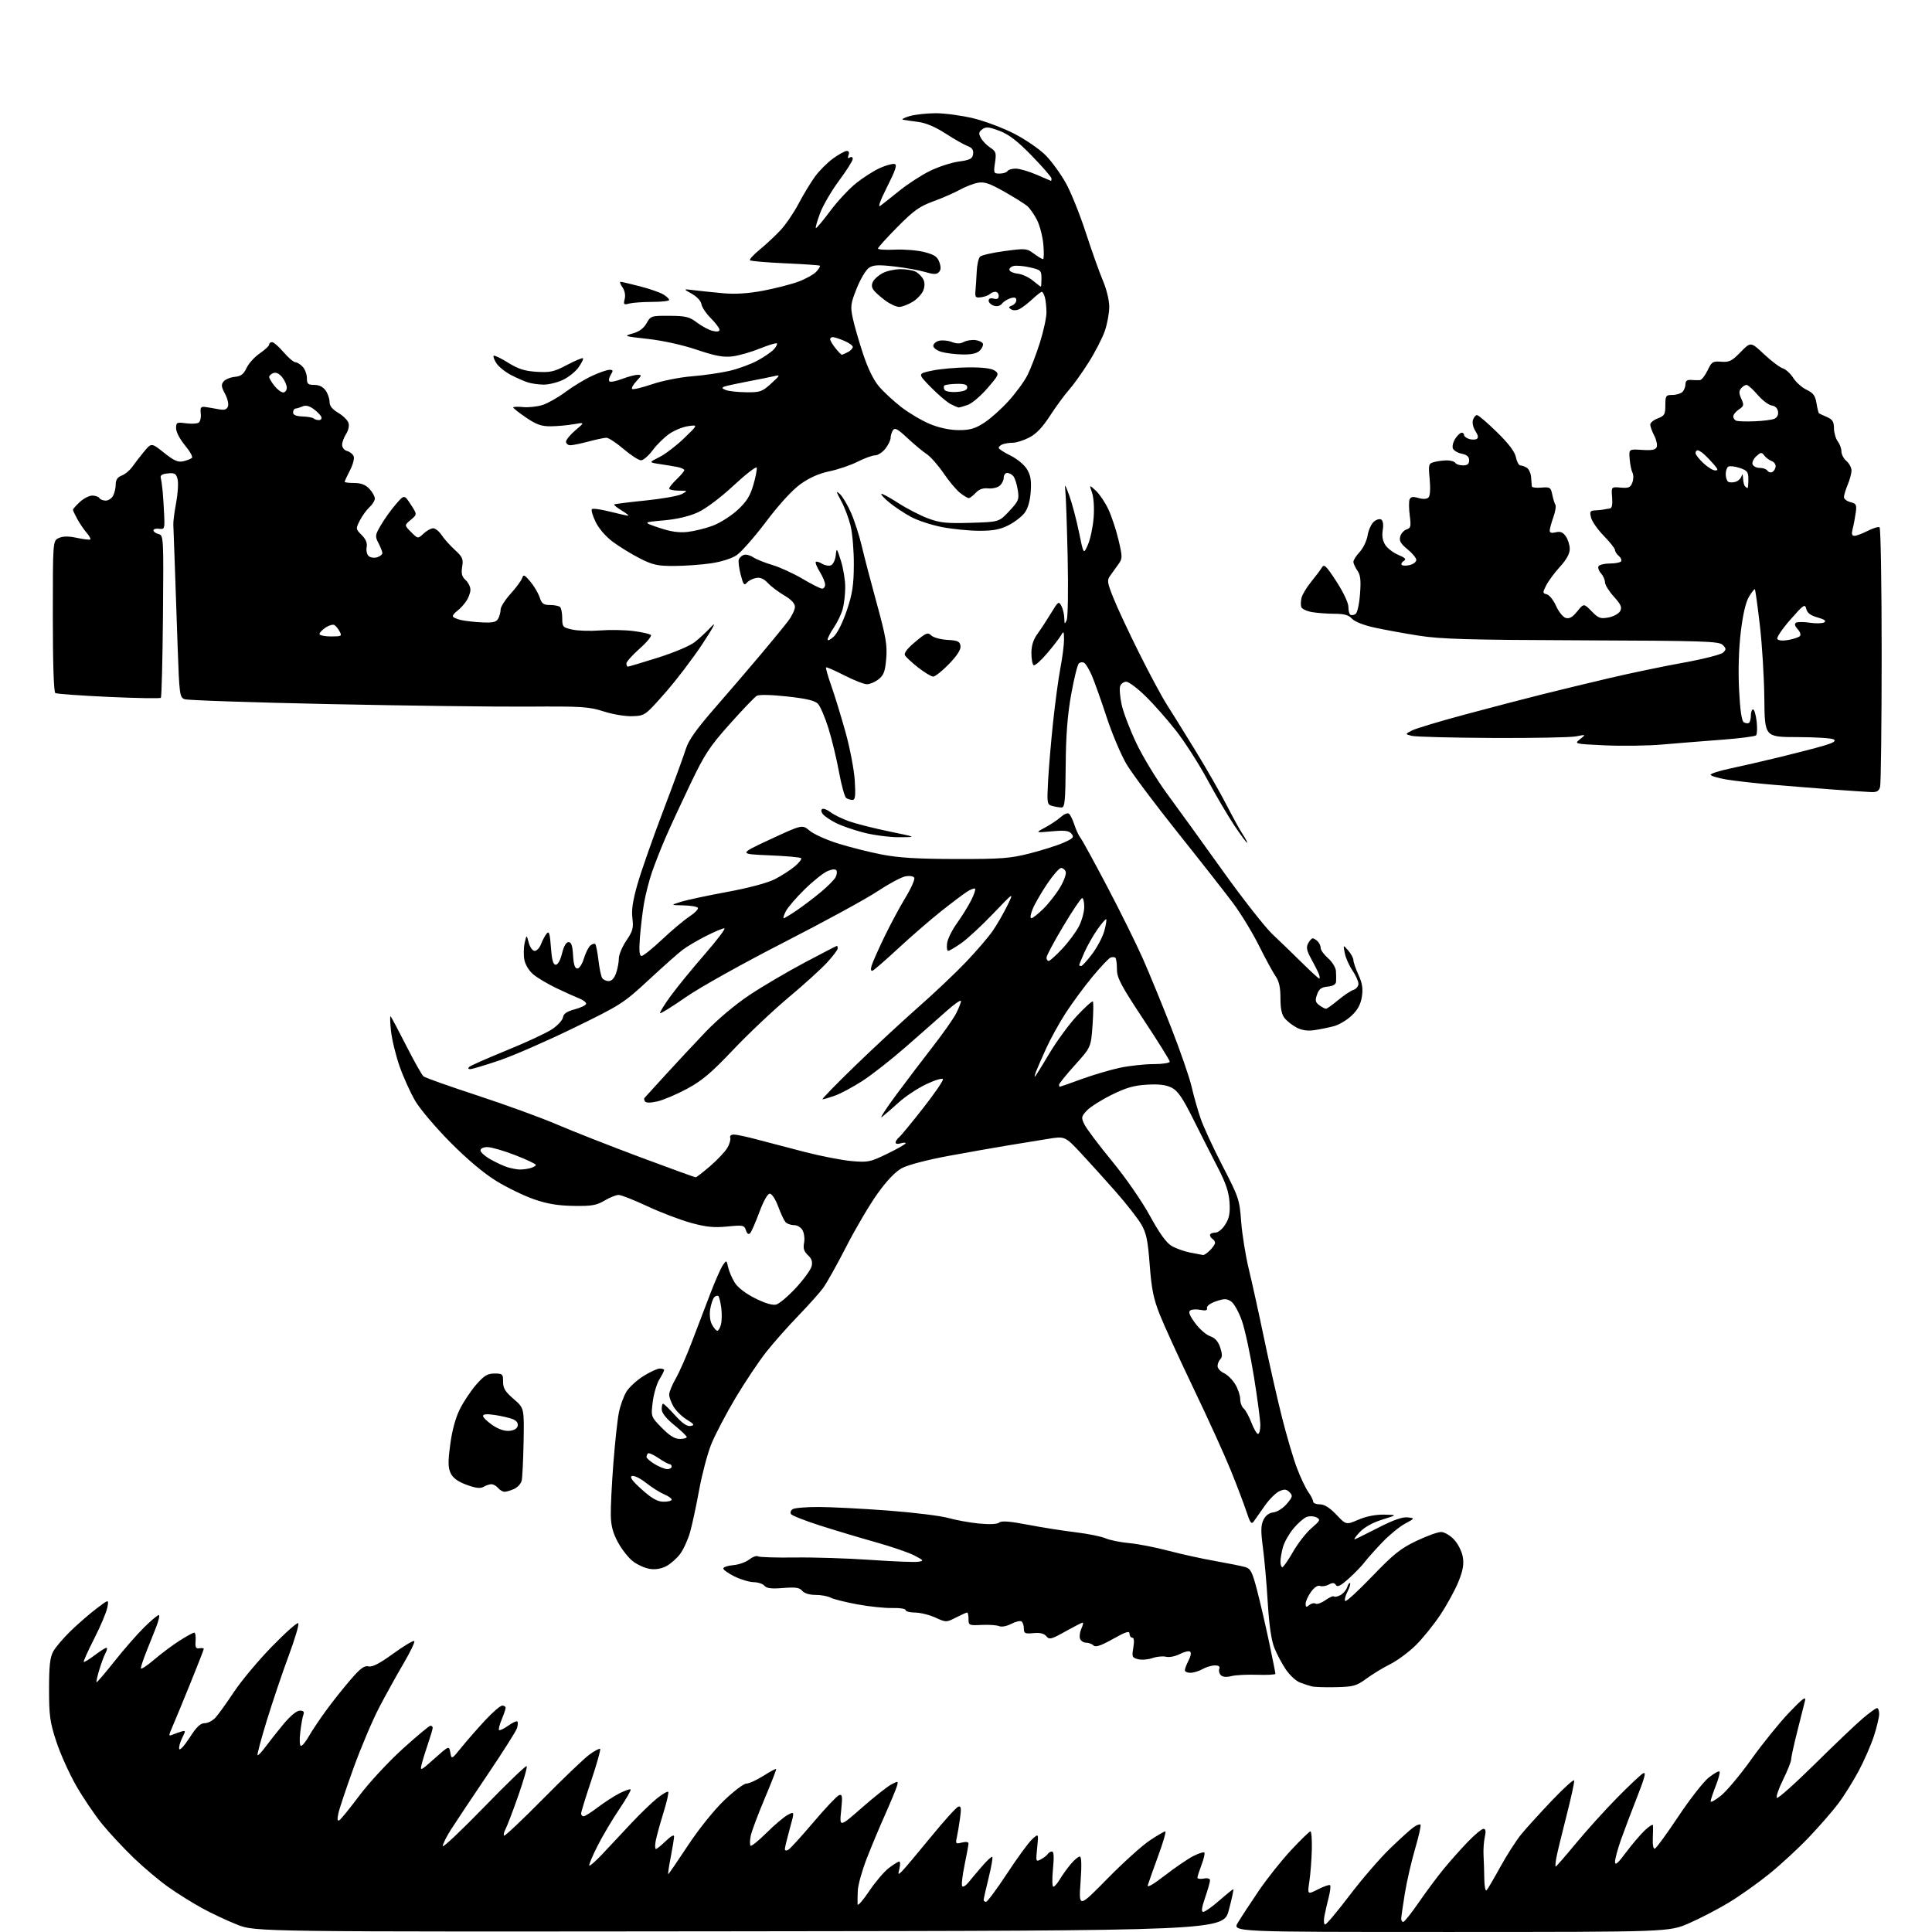 <?xml version="1.0" encoding="UTF-8" standalone="no"?>
<svg 
  version="1.1" 
  xmlns="http://www.w3.org/2000/svg" 
  xmlns:xlink="http://www.w3.org/1999/xlink" 
  xmlns:svg="http://www.w3.org/2000/svg"
  xmlns:rdf="http://www.w3.org/1999/02/22-rdf-syntax-ns#"
  xmlns:cc="http://creativecommons.org/ns#"
  xmlns:dc="http://purl.org/dc/elements/1.1/"
  viewBox="0 0 768 768"
  width="768"
  height="768"
>
<style>svg {background-color: white; }</style>"
<path stroke="none" fill="black" fill-rule="evenodd" d="M293.90,767.72C101.50,767.93 101.50,767.93 94.33,765.10C90.39,763.55 84.09,760.59 80.33,758.53C76.58,756.47 70.58,752.73 67.00,750.20C63.42,747.68 57.20,742.44 53.16,738.56C49.13,734.68 43.44,728.58 40.53,725.00C37.62,721.42 32.98,714.56 30.23,709.75C27.48,704.93 23.94,697.06 22.37,692.25C19.86,684.59 19.50,682.01 19.50,671.50C19.50,662.18 19.87,658.82 21.17,656.46C22.09,654.78 25.24,651.10 28.17,648.26C31.10,645.43 35.71,641.44 38.41,639.39C43.32,635.67 43.32,635.67 42.65,639.08C42.28,640.96 39.94,646.50 37.45,651.38C34.96,656.27 33.09,660.43 33.29,660.63C33.49,660.83 35.42,659.65 37.58,658.02C39.74,656.39 41.85,655.04 42.29,655.03C42.72,655.01 42.58,655.92 41.97,657.05C41.37,658.18 40.24,661.20 39.47,663.76C38.70,666.31 38.21,668.54 38.37,668.71C38.54,668.87 41.73,665.14 45.48,660.42C49.22,655.70 54.53,649.62 57.28,646.92C60.02,644.21 62.65,642.00 63.12,642.00C63.59,642.00 63.08,644.25 61.99,647.00C60.89,649.75 59.10,654.27 58.00,657.04C56.90,659.81 56.00,662.56 56.00,663.16C56.00,663.75 58.36,662.22 61.25,659.76C64.14,657.29 68.73,653.86 71.45,652.14C74.17,650.41 76.75,649.00 77.20,649.00C77.64,649.00 77.89,650.46 77.75,652.25C77.55,654.86 77.84,655.44 79.25,655.21C80.21,655.04 81.00,655.16 81.00,655.47C81.00,655.77 78.58,661.98 75.62,669.26C72.66,676.54 69.48,684.25 68.55,686.38C66.93,690.10 66.94,690.24 68.68,689.52C69.68,689.11 71.28,688.55 72.23,688.28C73.84,687.81 73.85,688.00 72.40,690.90C71.54,692.62 71.03,694.58 71.26,695.26C71.49,695.94 73.34,693.91 75.37,690.75C78.10,686.49 79.66,685.00 81.36,685.00C82.62,685.00 84.57,683.99 85.69,682.75C86.81,681.51 90.12,676.90 93.05,672.50C95.98,668.10 102.76,660.00 108.11,654.51C113.46,649.01 118.17,644.84 118.57,645.24C118.97,645.64 117.25,651.49 114.74,658.23C112.23,664.98 108.33,676.53 106.07,683.90C103.81,691.26 102.15,697.48 102.38,697.71C102.61,697.94 104.06,696.41 105.60,694.32C107.15,692.22 110.38,688.14 112.78,685.25C115.43,682.08 117.96,680.00 119.18,680.00C120.63,680.00 121.04,680.46 120.61,681.59C120.27,682.46 119.71,685.61 119.36,688.59C118.98,691.80 119.11,694.00 119.68,694.00C120.20,694.00 121.60,692.28 122.78,690.18C123.96,688.08 127.08,683.42 129.71,679.83C132.34,676.23 136.73,670.72 139.45,667.59C143.28,663.16 144.87,662.00 146.50,662.41C147.98,662.78 150.87,661.30 156.33,657.33C160.58,654.25 164.34,652.01 164.68,652.35C165.02,652.68 163.10,656.68 160.43,661.23C157.75,665.78 153.38,673.67 150.72,678.76C148.06,683.86 143.49,694.66 140.55,702.76C137.62,710.87 134.89,719.02 134.50,720.88C133.99,723.28 134.11,724.05 134.92,723.55C135.55,723.16 139.15,718.72 142.94,713.67C146.72,708.63 154.41,700.34 160.02,695.25C165.64,690.16 170.63,686.00 171.11,686.00C171.60,686.00 172.00,686.38 172.00,686.84C172.00,687.31 171.17,690.12 170.16,693.09C169.14,696.07 167.99,699.79 167.61,701.37C166.93,704.12 167.16,704.01 172.70,699.07C178.50,693.90 178.50,693.90 179.01,696.68C179.51,699.46 179.51,699.46 183.51,694.53C185.70,691.82 189.93,686.99 192.90,683.80C195.87,680.61 198.91,678.00 199.65,678.00C200.39,678.00 201.00,678.40 201.00,678.88C201.00,679.36 200.30,681.43 199.44,683.49C198.58,685.54 198.11,687.44 198.38,687.72C198.66,687.99 200.29,687.22 202.00,686.00C203.71,684.78 205.36,684.02 205.65,684.32C205.94,684.61 205.88,685.82 205.50,687.00C205.13,688.18 199.80,696.59 193.66,705.68C187.52,714.77 181.04,724.50 179.25,727.31C177.46,730.12 176.00,733.06 176.00,733.84C176.00,734.63 183.37,727.68 192.39,718.39C201.40,709.10 209.04,701.75 209.36,702.06C209.68,702.36 208.19,707.62 206.05,713.73C203.91,719.84 201.63,725.82 201.00,727.01C200.36,728.20 200.08,729.41 200.37,729.70C200.66,730.00 207.56,723.49 215.70,715.25C223.84,707.01 232.20,699.01 234.28,697.49C236.35,695.97 238.28,694.95 238.56,695.23C238.84,695.51 237.26,701.15 235.04,707.77C232.82,714.39 231.00,720.30 231.00,720.90C231.00,721.51 231.45,722.00 231.99,722.00C232.54,722.00 235.08,720.40 237.64,718.44C240.20,716.49 244.08,713.98 246.25,712.87C248.42,711.77 250.41,711.08 250.68,711.34C250.94,711.61 248.92,715.13 246.19,719.16C243.45,723.20 239.54,729.79 237.51,733.82C235.47,737.84 234.01,741.34 234.26,741.60C234.52,741.85 236.96,739.69 239.68,736.78C242.40,733.88 247.52,728.41 251.06,724.64C254.60,720.87 259.21,716.43 261.30,714.77C263.38,713.12 265.33,712.00 265.62,712.29C265.91,712.58 265.05,716.34 263.71,720.66C262.37,724.97 261.00,729.96 260.66,731.75C260.33,733.54 260.35,735.00 260.73,735.00C261.10,735.00 262.89,733.56 264.70,731.80C266.73,729.84 267.99,729.16 267.96,730.05C267.94,730.85 267.34,734.54 266.62,738.25C265.90,741.96 265.46,745.00 265.64,745.00C265.81,745.00 269.29,739.94 273.37,733.75C277.70,727.18 283.70,719.69 287.79,715.75C291.65,712.04 295.66,709.00 296.71,709.00C297.75,709.00 300.77,707.63 303.42,705.95C306.07,704.27 308.36,703.03 308.52,703.20C308.69,703.36 306.63,708.67 303.95,715.00C301.28,721.33 298.79,727.98 298.42,729.80C298.06,731.61 298.03,733.36 298.36,733.69C298.69,734.03 301.56,731.71 304.73,728.56C307.90,725.40 311.71,722.19 313.18,721.42C315.87,720.02 315.87,720.02 313.93,727.00C312.87,730.83 312.00,734.45 312.00,735.04C312.00,735.66 312.57,735.77 313.38,735.30C314.14,734.86 318.63,729.94 323.35,724.37C328.07,718.80 332.64,713.97 333.49,713.64C334.85,713.12 334.96,713.92 334.37,719.74C333.68,726.43 333.68,726.43 342.59,718.62C347.49,714.32 352.78,710.14 354.34,709.33C357.11,707.89 357.16,707.91 356.49,710.18C356.10,711.45 353.98,716.55 351.77,721.50C349.56,726.45 346.27,734.33 344.46,739.00C342.66,743.67 341.09,749.30 340.99,751.50C340.89,753.70 340.85,756.17 340.90,756.99C340.96,757.81 343.01,755.48 345.47,751.81C347.93,748.14 351.46,743.99 353.32,742.57C355.17,741.16 357.03,740.00 357.45,740.00C357.87,740.00 357.91,741.24 357.54,742.75C356.91,745.33 356.97,745.40 358.57,743.83C359.51,742.91 364.60,736.87 369.89,730.40C375.17,723.94 380.13,718.44 380.91,718.19C382.04,717.82 382.18,718.67 381.65,722.61C381.29,725.30 380.71,728.76 380.37,730.30C379.79,732.92 379.92,733.06 382.37,732.44C383.90,732.06 385.00,732.20 385.00,732.78C385.00,733.34 384.28,737.24 383.41,741.47C382.54,745.70 382.13,749.46 382.50,749.83C382.87,750.20 383.92,749.58 384.84,748.45C385.75,747.32 388.18,744.43 390.24,742.03C392.30,739.62 394.20,737.87 394.46,738.12C394.72,738.38 394.05,742.17 392.98,746.55C391.90,750.92 391.02,754.84 391.01,755.25C391.01,755.66 391.44,756.00 391.97,756.00C392.50,756.00 396.26,750.94 400.32,744.75C404.38,738.56 408.87,732.43 410.29,731.13C412.88,728.76 412.88,728.76 412.29,734.50C411.71,740.09 411.75,740.20 413.79,739.11C414.95,738.49 416.17,737.54 416.50,736.99C416.84,736.45 417.60,736.00 418.19,736.00C418.91,736.00 419.04,738.26 418.57,743.00C418.19,746.85 418.26,750.00 418.72,750.00C419.19,750.00 420.36,748.66 421.32,747.03C422.29,745.40 424.22,742.70 425.63,741.03C427.03,739.36 428.65,738.00 429.22,738.00C429.92,738.00 430.02,741.34 429.53,748.21C428.81,758.41 428.81,758.41 440.16,746.85C446.39,740.50 453.97,733.66 456.99,731.65C460.00,729.64 462.81,728.00 463.22,728.00C463.63,728.00 462.37,732.39 460.40,737.75C458.44,743.11 456.58,748.33 456.28,749.35C455.91,750.55 458.28,749.22 463.08,745.50C467.14,742.37 472.20,738.92 474.32,737.83C476.45,736.75 478.44,736.11 478.74,736.41C479.04,736.71 478.55,738.89 477.64,741.26C476.74,743.63 476.00,745.94 476.00,746.40C476.00,746.86 477.12,747.02 478.50,746.76C480.05,746.46 481.00,746.74 481.00,747.48C481.00,748.14 480.12,751.23 479.05,754.34C477.67,758.37 477.46,760.00 478.32,760.00C478.99,760.00 481.85,757.98 484.68,755.50C487.51,753.02 490.01,751.00 490.25,751.00C490.48,751.00 489.69,754.71 488.49,759.25C486.31,767.50 486.31,767.50 293.90,767.72zM576.67,767.99C489.84,768.00 489.84,768.00 492.10,764.25C493.34,762.19 497.04,756.54 500.33,751.69C503.61,746.85 509.43,739.53 513.25,735.44C517.07,731.35 520.52,728.00 520.92,728.00C521.32,728.00 521.57,731.26 521.47,735.25C521.37,739.24 520.93,744.91 520.50,747.85C519.70,753.19 519.70,753.19 523.95,751.03C526.28,749.84 528.44,749.10 528.73,749.40C529.03,749.70 528.78,751.87 528.18,754.22C527.57,756.57 526.80,759.96 526.46,761.75C526.12,763.54 526.26,765.00 526.78,765.00C527.29,765.00 531.66,759.80 536.48,753.44C541.31,747.08 548.51,738.73 552.49,734.88C556.47,731.03 560.72,727.18 561.93,726.34C563.14,725.49 564.37,725.03 564.66,725.33C564.95,725.62 563.99,729.95 562.52,734.94C561.05,739.94 559.21,747.96 558.43,752.76C557.65,757.57 557.01,762.06 557.00,762.75C557.00,763.44 557.37,764.00 557.82,764.00C558.27,764.00 561.04,760.51 563.98,756.25C566.92,751.99 571.36,746.02 573.83,743.00C576.31,739.98 580.61,735.14 583.39,732.25C586.16,729.36 589.00,727.00 589.69,727.00C590.59,727.00 590.75,727.92 590.23,730.25C589.83,732.04 589.61,735.30 589.73,737.50C589.86,739.70 589.99,743.93 590.03,746.90C590.07,749.90 590.48,751.90 590.95,751.40C591.42,750.90 593.89,746.70 596.44,742.05C599.00,737.40 602.72,731.60 604.72,729.16C606.72,726.72 612.20,720.69 616.89,715.76C621.59,710.82 625.57,707.22 625.75,707.75C625.93,708.28 624.52,714.74 622.63,722.11C620.74,729.47 618.93,736.96 618.62,738.75C618.31,740.54 618.22,742.00 618.42,742.00C618.63,742.00 622.25,737.84 626.46,732.75C630.67,727.66 638.03,719.52 642.81,714.66C647.59,709.80 652.25,705.41 653.17,704.92C654.43,704.23 653.86,706.52 650.81,714.26C648.60,719.89 645.71,727.53 644.39,731.23C643.08,734.93 642.00,738.92 642.00,740.09C642.00,741.69 643.08,740.77 646.37,736.36C648.77,733.14 652.14,729.18 653.87,727.56C655.59,725.95 657.04,725.05 657.09,725.56C657.14,726.08 657.11,728.46 657.01,730.86C656.91,733.46 657.25,735.08 657.85,734.86C658.42,734.66 662.62,728.89 667.19,722.04C671.76,715.18 677.19,708.24 679.25,706.61C681.31,704.99 683.23,703.90 683.53,704.20C683.83,704.50 683.16,707.07 682.04,709.91C680.92,712.75 680.00,715.53 680.00,716.08C680.00,716.64 681.85,715.61 684.11,713.80C686.38,711.98 691.81,705.49 696.18,699.36C700.55,693.23 707.28,684.91 711.13,680.86C716.45,675.27 717.99,674.10 717.53,676.00C717.20,677.38 715.82,682.87 714.46,688.21C713.11,693.54 712.00,698.60 712.00,699.44C712.00,700.28 710.56,703.88 708.80,707.45C707.04,711.02 705.93,714.27 706.34,714.67C706.74,715.07 713.47,709.09 721.29,701.37C729.10,693.65 737.70,685.46 740.39,683.17C743.08,680.88 745.67,679.00 746.14,679.00C746.61,679.00 747.00,680.05 747.00,681.33C747.00,682.62 746.06,686.56 744.92,690.08C743.78,693.61 741.04,699.88 738.84,704.00C736.64,708.12 732.99,713.96 730.72,716.96C728.46,719.97 723.21,726.00 719.06,730.36C714.90,734.73 707.80,741.28 703.28,744.93C698.76,748.58 691.54,753.70 687.23,756.30C682.92,758.91 675.81,762.60 671.44,764.51C663.50,767.98 663.50,767.98 576.67,767.99zM531.16,670.68C526.95,670.78 522.60,670.64 521.50,670.38C520.40,670.11 518.24,669.40 516.70,668.80C515.16,668.20 512.65,665.87 511.12,663.61C509.59,661.35 507.54,657.48 506.56,655.00C505.37,652.02 504.49,645.94 503.95,637.00C503.51,629.58 502.64,619.77 502.03,615.21C501.16,608.67 501.20,606.35 502.22,604.21C503.07,602.43 504.44,601.39 506.22,601.19C507.75,601.01 510.06,599.53 511.53,597.79C513.86,595.02 513.97,594.54 512.60,593.17C511.36,591.94 510.59,591.87 508.53,592.80C507.13,593.44 504.52,596.05 502.74,598.60C500.96,601.15 499.00,603.93 498.39,604.79C497.47,606.07 496.96,605.38 495.49,600.92C494.52,597.94 491.71,590.55 489.26,584.50C486.81,578.45 480.16,563.82 474.48,551.99C468.81,540.15 462.76,526.94 461.05,522.63C458.54,516.30 457.76,512.47 457.03,502.83C456.28,492.95 455.69,490.15 453.65,486.66C452.29,484.34 447.83,478.63 443.74,473.97C439.65,469.31 433.39,462.38 429.83,458.56C423.35,451.61 423.35,451.61 416.43,452.75C412.62,453.38 405.45,454.55 400.50,455.35C395.55,456.16 384.98,458.03 377.00,459.50C368.52,461.07 360.84,463.09 358.51,464.36C355.90,465.78 352.53,469.30 348.80,474.52C345.66,478.91 340.09,488.35 336.43,495.50C332.77,502.65 328.62,510.07 327.20,512.00C325.78,513.92 321.36,518.88 317.36,523.01C313.36,527.14 307.67,533.56 304.72,537.27C301.76,540.99 296.19,549.31 292.34,555.76C288.50,562.22 284.14,570.55 282.66,574.29C281.19,578.02 279.05,586.12 277.92,592.29C276.80,598.45 275.18,605.98 274.33,609.00C273.48,612.02 271.69,615.96 270.34,617.75C269.00,619.54 266.50,621.72 264.79,622.61C262.82,623.63 260.44,624.01 258.25,623.65C256.36,623.35 253.38,622.00 251.63,620.67C249.88,619.33 247.20,615.95 245.68,613.15C243.63,609.39 242.88,606.55 242.80,602.28C242.73,599.10 243.20,589.75 243.84,581.50C244.48,573.25 245.46,564.24 246.02,561.48C246.58,558.72 247.92,555.02 248.99,553.25C250.07,551.48 253.10,548.69 255.72,547.04C258.35,545.39 261.29,544.03 262.25,544.02C263.21,544.01 264.00,544.28 264.00,544.63C264.00,544.98 263.14,546.67 262.09,548.38C261.04,550.10 259.86,554.13 259.46,557.33C258.75,563.17 258.75,563.17 263.08,567.58C266.16,570.72 268.23,572.00 270.21,572.00C271.74,572.00 272.99,571.66 272.99,571.25C272.98,570.84 270.75,568.70 268.04,566.50C264.84,563.91 263.08,561.70 263.05,560.25C263.02,559.01 263.26,558.00 263.59,558.00C263.91,558.00 266.06,560.08 268.36,562.62C271.23,565.80 273.15,567.12 274.52,566.85C276.21,566.53 275.98,566.15 273.00,564.31C271.07,563.11 268.71,560.80 267.75,559.16C266.79,557.53 266.01,555.36 266.01,554.35C266.02,553.33 267.19,550.48 268.61,548.00C270.04,545.52 272.91,539.00 275.00,533.50C277.09,528.00 280.40,519.33 282.36,514.23C284.31,509.13 286.56,504.03 287.36,502.90C288.78,500.87 288.82,500.89 289.44,503.71C289.78,505.29 290.94,508.01 292.00,509.76C293.21,511.75 296.23,514.10 300.09,516.05C304.02,518.03 307.07,518.95 308.51,518.59C309.75,518.28 313.29,515.29 316.38,511.96C319.46,508.63 322.27,504.77 322.62,503.39C323.07,501.57 322.67,500.34 321.15,498.93C319.60,497.48 319.20,496.23 319.63,494.11C319.94,492.53 319.69,490.29 319.07,489.12C318.40,487.89 316.95,487.00 315.59,487.00C314.30,487.00 312.77,486.43 312.19,485.73C311.61,485.03 310.30,482.22 309.29,479.48C308.25,476.68 306.81,474.50 306.01,474.50C305.14,474.50 303.50,477.41 301.84,481.89C300.34,485.96 298.68,489.72 298.16,490.24C297.55,490.85 296.95,490.42 296.52,489.05C295.88,487.03 295.40,486.94 289.10,487.56C283.81,488.08 280.72,487.77 274.66,486.11C270.42,484.94 262.62,481.97 257.33,479.50C252.04,477.02 246.90,475.00 245.91,475.00C244.92,475.00 242.40,476.01 240.31,477.25C237.09,479.15 235.18,479.48 227.97,479.36C221.72,479.26 217.51,478.55 212.21,476.71C208.23,475.32 201.49,472.05 197.24,469.43C192.33,466.42 185.66,460.80 179.00,454.08C173.22,448.25 166.96,440.86 165.08,437.66C163.19,434.45 160.41,428.31 158.89,424.02C157.37,419.72 155.81,413.34 155.43,409.85C155.05,406.36 154.98,403.73 155.27,404.00C155.56,404.27 158.36,409.54 161.49,415.70C164.62,421.86 167.70,427.34 168.35,427.88C169.00,428.41 178.60,431.82 189.69,435.45C200.78,439.08 215.07,444.28 221.43,447.01C227.80,449.75 242.67,455.58 254.47,459.99C266.28,464.40 276.21,468.00 276.54,468.00C276.86,468.00 279.48,465.97 282.36,463.49C285.23,461.01 288.29,457.75 289.16,456.24C290.03,454.73 290.53,452.94 290.28,452.25C290.02,451.53 290.64,451.00 291.73,451.00C292.78,451.00 296.98,451.90 301.07,453.00C305.16,454.10 313.73,456.34 320.11,457.98C326.50,459.62 334.83,461.23 338.61,461.55C345.06,462.11 345.97,461.92 352.75,458.61C356.74,456.67 360.00,454.81 360.00,454.47C360.00,454.14 359.10,454.15 358.00,454.50C356.90,454.85 356.00,454.71 356.00,454.19C356.00,453.67 356.63,452.73 357.39,452.09C358.15,451.46 362.47,446.23 366.97,440.47C371.48,434.72 375.02,429.56 374.83,429.01C374.65,428.45 371.69,429.33 368.26,430.96C364.82,432.58 359.87,435.86 357.26,438.24C354.64,440.61 351.64,443.22 350.58,444.03C349.52,444.84 351.98,441.00 356.04,435.50C360.11,430.00 366.75,421.25 370.80,416.05C374.85,410.85 379.03,404.91 380.08,402.84C381.14,400.77 382.00,398.56 382.00,397.93C382.00,397.30 379.41,399.09 376.25,401.91C373.09,404.73 365.82,411.14 360.09,416.14C354.37,421.15 346.61,427.23 342.86,429.66C339.10,432.09 334.16,434.74 331.89,435.54C329.61,436.34 327.39,437.00 326.96,437.00C326.53,437.00 332.32,431.04 339.84,423.75C347.36,416.46 358.68,405.95 365.00,400.39C371.33,394.84 379.90,386.72 384.05,382.36C388.20,378.00 392.98,372.43 394.67,369.97C396.35,367.51 398.94,363.02 400.42,360.00C403.10,354.50 403.10,354.50 394.80,363.18C390.24,367.96 384.52,373.24 382.10,374.93C379.68,376.62 377.34,378.00 376.90,378.00C376.46,378.00 376.27,376.63 376.48,374.96C376.69,373.30 378.44,369.74 380.37,367.05C382.29,364.37 384.83,360.30 386.00,357.99C387.18,355.69 387.90,353.56 387.60,353.27C387.30,352.97 385.81,353.55 384.28,354.55C382.75,355.55 378.12,359.05 374.00,362.32C369.88,365.59 362.31,372.14 357.20,376.88C352.08,381.62 347.42,385.67 346.84,385.87C346.18,386.10 346.05,385.36 346.48,383.87C346.86,382.57 349.13,377.45 351.52,372.50C353.91,367.55 357.71,360.45 359.98,356.73C362.24,353.00 363.79,349.47 363.42,348.88C363.04,348.26 361.48,348.05 359.80,348.39C358.17,348.72 353.16,351.42 348.67,354.40C344.18,357.38 327.42,366.52 311.44,374.70C295.03,383.11 278.13,392.55 272.62,396.39C267.25,400.13 262.66,402.99 262.41,402.74C262.16,402.49 264.05,399.41 266.62,395.89C269.19,392.38 275.30,384.89 280.22,379.25C285.13,373.61 288.61,369.00 287.95,369.00C287.29,369.00 283.99,370.39 280.62,372.09C277.26,373.80 273.09,376.25 271.38,377.55C269.66,378.85 263.58,384.24 257.88,389.53C247.85,398.82 246.84,399.47 228.00,408.66C217.28,413.88 203.94,419.70 198.37,421.58C192.80,423.46 187.65,425.00 186.92,425.00C186.10,425.00 185.96,424.66 186.55,424.10C187.07,423.60 193.80,420.63 201.50,417.49C209.20,414.36 217.30,410.58 219.50,409.11C221.70,407.64 223.63,405.52 223.79,404.41C224.01,402.96 225.33,402.06 228.54,401.20C230.99,400.54 233.00,399.55 233.00,398.98C233.00,398.42 231.76,397.48 230.25,396.89C228.74,396.30 224.67,394.47 221.22,392.82C217.76,391.17 213.61,388.70 212.00,387.35C210.30,385.92 208.80,383.46 208.44,381.52C208.09,379.67 208.15,376.66 208.56,374.83C209.32,371.50 209.32,371.50 210.19,374.75C210.68,376.58 211.71,378.00 212.55,378.00C213.38,378.00 214.51,376.78 215.08,375.28C215.65,373.79 216.65,371.91 217.31,371.12C218.26,369.96 218.60,371.05 219.00,376.59C219.37,381.65 219.88,383.50 220.92,383.50C221.77,383.50 222.76,381.70 223.42,379.00C224.10,376.15 225.05,374.50 226.00,374.50C227.10,374.50 227.58,375.88 227.80,379.75C228.02,383.45 228.52,385.00 229.51,385.00C230.29,385.00 231.46,383.20 232.12,380.99C232.78,378.78 233.94,376.47 234.69,375.85C235.44,375.22 236.31,374.97 236.63,375.29C236.94,375.61 237.51,378.49 237.89,381.69C238.27,384.88 238.92,388.06 239.35,388.75C239.77,389.44 240.95,390.00 241.96,390.00C243.13,390.00 244.21,388.85 244.90,386.85C245.51,385.12 246.00,382.49 246.00,381.00C246.00,379.52 247.34,376.32 248.98,373.90C251.55,370.11 251.88,368.87 251.39,365.00C250.97,361.74 251.55,357.94 253.48,351.23C254.95,346.14 259.53,333.09 263.66,322.23C267.79,311.38 271.82,300.37 272.62,297.76C273.69,294.26 276.77,289.92 284.32,281.26C289.96,274.79 298.16,265.23 302.55,260.00C306.94,254.78 311.77,248.88 313.27,246.91C314.77,244.93 316.00,242.38 316.00,241.25C316.00,239.89 314.57,238.35 311.75,236.69C309.41,235.32 306.47,233.09 305.21,231.74C303.62,230.03 302.19,229.43 300.49,229.76C299.16,230.01 297.51,230.88 296.85,231.68C295.84,232.90 295.42,232.33 294.42,228.38C293.76,225.76 293.42,223.06 293.68,222.38C293.94,221.71 294.82,220.90 295.63,220.59C296.44,220.28 298.13,220.69 299.38,221.51C300.63,222.34 304.10,223.73 307.08,224.61C310.06,225.50 315.45,227.97 319.06,230.11C322.67,232.25 326.15,234.00 326.81,234.00C327.46,234.00 328.00,233.27 328.00,232.37C328.00,231.47 327.05,229.20 325.89,227.32C324.72,225.43 324.00,223.66 324.29,223.38C324.57,223.09 325.69,223.41 326.77,224.09C327.85,224.76 329.44,225.05 330.30,224.72C331.16,224.38 332.02,222.63 332.21,220.81C332.55,217.62 332.62,217.69 334.28,222.93C335.23,225.92 336.00,230.64 335.99,233.43C335.99,236.22 335.53,240.13 334.98,242.13C334.43,244.13 332.85,247.41 331.49,249.43C330.12,251.44 329.00,253.60 329.00,254.22C329.00,254.84 330.11,254.31 331.46,253.03C332.88,251.70 335.09,247.26 336.64,242.61C338.85,236.03 339.37,232.62 339.41,224.50C339.45,219.00 338.86,212.03 338.12,209.00C337.38,205.97 335.69,201.50 334.35,199.07C332.32,195.35 332.24,194.91 333.85,196.37C334.91,197.32 336.90,200.67 338.28,203.80C339.66,206.94 341.58,212.88 342.55,217.00C343.51,221.12 346.22,231.47 348.56,240.00C352.16,253.12 352.73,256.46 352.29,261.77C351.85,266.93 351.31,268.40 349.24,270.02C347.86,271.11 345.78,272.00 344.62,272.00C343.45,271.99 339.40,270.40 335.62,268.46C331.83,266.52 328.57,265.09 328.37,265.30C328.16,265.50 329.10,268.78 330.44,272.58C331.79,276.39 334.33,284.68 336.09,291.00C337.86,297.32 339.51,305.99 339.78,310.25C340.16,316.41 339.97,318.00 338.88,317.98C338.12,317.98 337.00,317.64 336.39,317.23C335.78,316.83 334.50,312.23 333.54,307.00C332.59,301.77 330.69,293.90 329.32,289.50C327.94,285.10 326.06,280.72 325.14,279.76C323.93,278.50 320.51,277.69 312.90,276.86C306.56,276.17 301.74,276.06 300.82,276.60C299.98,277.10 295.17,282.12 290.12,287.78C282.05,296.82 280.15,299.70 274.37,311.78C270.76,319.32 266.34,328.88 264.56,333.00C262.77,337.12 260.36,343.26 259.19,346.64C258.03,350.02 256.59,355.64 255.99,359.14C255.40,362.64 254.67,368.76 254.37,372.75C253.98,378.05 254.16,380.00 255.05,380.00C255.71,380.00 259.35,377.08 263.14,373.51C266.93,369.93 271.81,365.83 274.00,364.38C276.18,362.94 277.72,361.36 277.42,360.88C277.13,360.40 274.55,359.96 271.69,359.90C266.50,359.80 266.50,359.80 270.68,358.48C272.98,357.76 281.22,356.00 288.99,354.57C297.52,353.00 305.01,351.01 307.91,349.54C310.55,348.21 314.15,345.90 315.90,344.43C317.65,342.96 318.80,341.47 318.46,341.13C318.12,340.78 312.39,340.27 305.73,340.00C293.61,339.50 293.61,339.50 306.26,333.62C318.91,327.75 318.91,327.75 321.85,330.22C323.47,331.59 328.56,333.88 333.15,335.31C337.74,336.75 345.55,338.72 350.50,339.68C357.23,340.99 364.67,341.44 380.00,341.47C398.08,341.50 401.55,341.23 409.39,339.24C414.27,337.99 420.29,336.08 422.76,334.99C426.64,333.27 427.07,332.79 425.95,331.44C424.91,330.19 423.34,330.00 418.08,330.47C411.50,331.07 411.50,331.07 415.50,328.92C417.70,327.74 420.48,325.87 421.68,324.78C422.87,323.69 424.30,323.07 424.85,323.41C425.40,323.75 426.39,325.71 427.05,327.76C427.71,329.82 428.80,332.18 429.47,333.00C430.14,333.82 434.95,342.60 440.16,352.50C445.36,362.40 451.71,375.23 454.27,381.00C456.82,386.77 461.90,399.14 465.55,408.47C469.20,417.80 472.86,428.38 473.68,431.97C474.50,435.56 476.09,441.20 477.22,444.50C478.34,447.80 482.29,456.35 485.99,463.50C492.44,475.96 492.74,476.88 493.38,485.59C493.75,490.58 495.12,499.13 496.44,504.59C497.76,510.04 500.48,522.38 502.48,532.00C504.48,541.62 507.64,555.58 509.50,563.00C511.36,570.42 514.06,579.62 515.50,583.43C516.94,587.24 518.99,591.58 520.06,593.08C521.13,594.58 522.00,596.30 522.00,596.90C522.00,597.51 523.19,598.00 524.65,598.00C526.46,598.00 528.55,599.31 531.21,602.10C535.11,606.20 535.11,606.20 539.99,604.10C543.08,602.77 546.82,602.03 550.19,602.09C555.50,602.19 555.50,602.19 549.46,604.07C545.60,605.27 542.36,607.08 540.46,609.10C538.83,610.84 537.99,612.09 538.59,611.88C539.18,611.67 543.48,609.55 548.14,607.16C553.91,604.21 557.55,602.94 559.56,603.18C562.50,603.53 562.50,603.53 558.50,605.69C556.30,606.87 552.21,610.24 549.41,613.17C546.61,616.10 543.46,619.64 542.41,621.04C541.36,622.44 538.55,625.34 536.17,627.48C532.97,630.36 531.64,631.04 531.05,630.08C530.45,629.11 529.76,629.06 528.20,629.89C527.07,630.50 525.49,630.74 524.69,630.43C523.80,630.09 522.40,631.03 521.11,632.84C519.95,634.47 519.00,636.58 519.00,637.53C519.00,638.92 519.28,639.01 520.46,638.04C521.26,637.37 522.39,637.12 522.96,637.48C523.54,637.83 525.30,637.21 526.87,636.09C528.44,634.97 529.97,634.31 530.28,634.61C530.58,634.91 531.74,634.68 532.85,634.08C533.96,633.49 535.16,632.07 535.52,630.93C535.89,629.78 536.40,629.07 536.67,629.33C536.93,629.60 536.46,631.15 535.61,632.78C534.77,634.41 534.38,636.05 534.75,636.42C535.12,636.79 539.94,632.38 545.46,626.62C553.86,617.86 556.72,615.57 562.97,612.57C567.08,610.61 571.51,609.00 572.82,609.00C574.17,609.00 576.41,610.30 578.01,612.01C579.60,613.71 581.12,616.73 581.49,618.93C581.98,621.86 581.55,624.31 579.75,628.76C578.43,632.03 575.20,637.94 572.56,641.91C569.93,645.87 565.52,651.33 562.76,654.04C560.01,656.75 555.45,660.12 552.63,661.53C549.81,662.93 545.55,665.53 543.16,667.29C539.24,670.18 538.05,670.51 531.16,670.68zM489.48,666.28C487.54,666.78 486.04,666.64 485.31,665.91C484.67,665.27 484.39,664.14 484.69,663.38C485.04,662.44 484.46,662.01 482.86,662.04C481.56,662.05 479.38,662.71 478.00,663.50C476.62,664.29 474.49,664.95 473.25,664.96C472.01,664.98 471.00,664.53 471.00,663.95C471.00,663.37 471.67,661.60 472.50,660.01C473.41,658.25 473.61,656.88 473.03,656.52C472.49,656.19 470.65,656.65 468.92,657.54C467.20,658.43 464.76,658.91 463.51,658.59C462.26,658.28 459.83,658.51 458.10,659.11C456.38,659.72 453.81,659.92 452.40,659.56C450.03,658.97 449.89,658.62 450.51,654.96C450.95,652.36 450.80,651.00 450.09,651.00C449.49,651.00 449.00,650.29 449.00,649.41C449.00,648.18 447.54,648.64 442.40,651.52C437.59,654.21 435.51,654.91 434.70,654.10C434.10,653.50 432.78,653.00 431.77,653.00C430.76,653.00 429.67,652.30 429.34,651.44C429.01,650.58 429.24,648.78 429.85,647.44C430.46,646.10 430.70,645.00 430.39,645.00C430.08,645.00 427.00,646.58 423.54,648.51C417.88,651.68 417.13,651.87 415.94,650.43C415.03,649.33 413.42,648.94 410.81,649.19C407.43,649.51 407.00,649.30 407.00,647.34C407.00,646.12 406.56,644.85 406.03,644.52C405.50,644.19 403.65,644.64 401.94,645.53C400.15,646.46 398.11,646.83 397.16,646.41C396.25,646.01 393.14,645.79 390.25,645.93C385.20,646.18 385.00,646.09 385.00,643.59C385.00,642.17 384.76,641.00 384.46,641.00C384.16,641.00 382.17,641.89 380.03,642.98C376.17,644.96 376.12,644.96 371.82,643.01C369.45,641.93 365.81,641.03 363.75,641.02C361.69,641.01 360.00,640.56 360.00,640.03C360.00,639.49 357.64,639.12 354.75,639.21C351.86,639.29 345.61,638.65 340.86,637.77C336.11,636.90 331.30,635.69 330.17,635.09C329.05,634.49 326.36,634.00 324.19,634.00C321.77,634.00 319.72,633.37 318.90,632.38C317.83,631.09 316.28,630.86 311.30,631.26C306.71,631.63 304.75,631.40 303.90,630.38C303.27,629.62 301.35,628.97 299.63,628.94C297.91,628.91 294.49,627.90 292.03,626.69C289.57,625.49 287.54,624.05 287.53,623.50C287.51,622.95 289.27,622.36 291.43,622.18C293.60,622.00 296.46,621.00 297.80,619.94C299.14,618.89 300.70,618.32 301.27,618.67C301.85,619.02 308.43,619.23 315.91,619.13C323.38,619.02 336.93,619.45 346.00,620.08C355.07,620.71 363.62,621.05 365.00,620.83C367.36,620.46 367.27,620.32 363.50,618.34C361.30,617.18 354.32,614.79 348.00,613.02C341.68,611.25 331.68,608.25 325.79,606.36C319.89,604.47 314.77,602.44 314.41,601.85C314.04,601.26 314.36,600.38 315.12,599.90C315.88,599.42 320.55,599.04 325.50,599.05C330.45,599.07 342.82,599.70 353.00,600.47C363.18,601.24 373.98,602.57 377.00,603.43C380.02,604.29 385.53,605.28 389.23,605.64C393.43,606.04 396.43,605.89 397.23,605.23C398.13,604.48 401.40,604.73 408.50,606.09C414.00,607.15 422.55,608.50 427.50,609.09C432.45,609.69 437.85,610.78 439.50,611.51C441.15,612.23 445.36,613.09 448.85,613.41C452.34,613.73 459.31,615.08 464.35,616.42C469.38,617.75 477.77,619.60 483.00,620.52C488.23,621.45 493.62,622.53 495.00,622.93C497.14,623.56 497.81,624.86 499.69,632.08C500.90,636.71 503.04,645.95 504.45,652.61C505.85,659.28 507.00,665.01 507.00,665.36C507.00,665.71 503.74,665.89 499.75,665.75C495.76,665.61 491.14,665.85 489.48,666.28zM509.75,622.99C510.16,622.98 512.08,620.23 514.00,616.87C515.92,613.51 519.23,609.27 521.34,607.46C524.81,604.47 525.00,604.07 523.34,603.20C522.33,602.67 520.55,602.59 519.39,603.03C518.23,603.47 515.86,605.56 514.12,607.66C512.38,609.77 510.52,613.08 509.99,615.00C509.45,616.92 509.01,619.51 509.01,620.75C509.00,621.99 509.34,623.00 509.75,622.99zM263.75,596.96C265.54,596.98 267.00,596.60 267.00,596.12C267.00,595.64 265.64,594.68 263.97,593.99C262.31,593.30 259.09,591.26 256.81,589.46C254.53,587.66 252.02,586.44 251.22,586.74C250.19,587.14 251.32,588.68 255.14,592.11C259.16,595.71 261.31,596.92 263.75,596.96zM200.58,593.00C199.84,593.00 198.68,592.33 198.00,591.50C197.32,590.67 196.13,590.00 195.36,590.00C194.60,590.00 193.19,590.46 192.24,591.03C190.97,591.79 189.16,591.58 185.50,590.24C182.03,588.97 180.09,587.57 179.16,585.64C178.09,583.40 178.05,581.20 178.98,574.19C179.71,568.63 181.09,563.56 182.81,560.13C184.29,557.17 187.23,552.78 189.33,550.38C192.46,546.81 193.80,546.00 196.58,546.00C199.77,546.00 200.00,546.21 199.98,549.25C199.97,551.84 200.83,553.24 204.18,556.12C208.38,559.74 208.38,559.74 208.14,573.12C208.00,580.48 207.65,587.46 207.37,588.62C207.08,589.79 205.73,591.26 204.38,591.87C203.02,592.49 201.31,593.00 200.58,593.00zM265.25,584.00C266.21,584.00 267.00,583.55 267.00,583.00C267.00,582.45 266.61,582.00 266.14,582.00C265.67,582.00 263.68,580.91 261.72,579.59C259.76,578.26 257.90,577.43 257.58,577.75C257.26,578.07 257.00,578.71 257.00,579.18C257.00,579.65 258.46,580.92 260.25,582.01C262.04,583.10 264.29,583.99 265.25,584.00zM500.08,570.00C500.59,570.00 501.00,568.44 501.00,566.53C501.00,564.63 499.86,555.96 498.46,547.28C497.06,538.60 494.92,528.63 493.71,525.13C492.48,521.59 490.56,518.13 489.39,517.35C487.62,516.18 486.67,516.17 483.39,517.28C481.12,518.06 479.62,519.16 479.79,519.94C480.01,520.90 479.30,521.11 477.25,520.70C475.68,520.39 473.86,520.47 473.18,520.89C472.29,521.44 472.80,522.81 475.04,525.89C476.73,528.23 479.42,530.60 481.01,531.15C483.02,531.86 484.25,533.22 485.06,535.67C485.90,538.24 485.92,539.48 485.11,540.29C484.50,540.90 484.00,542.14 484.00,543.04C484.00,543.94 485.13,545.19 486.50,545.82C487.88,546.45 489.90,548.43 491.00,550.23C492.10,552.03 492.99,554.68 493.00,556.13C493.00,557.57 493.62,559.27 494.37,559.89C495.12,560.52 496.51,563.05 497.45,565.51C498.39,567.98 499.58,570.00 500.08,570.00zM202.49,568.78C204.40,568.60 205.60,567.87 205.81,566.75C206.02,565.65 205.26,564.67 203.73,564.09C202.40,563.58 199.22,562.86 196.66,562.47C193.56,562.01 192.00,562.13 192.00,562.85C192.00,563.44 193.69,565.08 195.75,566.50C198.17,568.15 200.56,568.96 202.49,568.78zM285.15,529.00C285.60,529.00 286.25,527.85 286.60,526.44C286.96,525.03 287.00,522.07 286.71,519.86C286.41,517.64 285.90,515.56 285.57,515.23C285.24,514.90 284.51,515.09 283.95,515.65C283.39,516.21 282.66,518.35 282.32,520.39C281.96,522.66 282.23,525.06 283.03,526.55C283.75,527.90 284.70,529.00 285.15,529.00zM478.25,498.89C478.66,498.95 479.90,498.10 481.00,497.00C482.10,495.90 483.00,494.58 483.00,494.06C483.00,493.54 482.55,492.84 482.00,492.50C481.45,492.16 481.00,491.46 481.00,490.94C481.00,490.42 481.91,490.00 483.01,490.00C484.20,490.00 485.87,488.67 487.07,486.75C488.65,484.24 489.03,482.24 488.76,477.97C488.49,473.84 487.29,470.29 484.02,463.97C481.60,459.31 477.22,450.66 474.27,444.75C470.13,436.44 468.21,433.64 465.81,432.40C463.57,431.25 460.80,430.90 456.00,431.17C450.79,431.46 447.64,432.37 441.88,435.22C437.80,437.23 433.38,440.04 432.05,441.45C429.81,443.84 429.74,444.21 431.07,446.98C431.86,448.61 436.77,455.15 442.00,461.51C447.47,468.16 453.87,477.39 457.09,483.28C460.93,490.29 463.64,494.05 465.74,495.28C467.43,496.27 470.76,497.46 473.15,497.93C475.54,498.40 477.84,498.83 478.25,498.89zM206.50,464.90C207.60,464.94 209.51,464.70 210.75,464.37C211.99,464.04 213.00,463.45 213.00,463.07C213.00,462.68 209.29,460.93 204.75,459.17C200.21,457.41 195.26,455.98 193.75,455.99C192.15,455.99 191.00,456.55 191.00,457.32C191.00,458.04 192.83,459.66 195.08,460.92C197.32,462.18 200.36,463.58 201.83,464.02C203.30,464.46 205.40,464.86 206.50,464.90zM261.24,437.84C258.53,438.45 256.77,438.44 256.39,437.83C256.07,437.30 255.96,436.70 256.15,436.49C256.34,436.28 260.10,432.16 264.50,427.33C268.90,422.51 276.10,414.79 280.50,410.18C285.26,405.20 292.35,399.25 298.00,395.49C303.23,392.02 313.10,386.22 319.94,382.59C326.77,378.97 332.51,376.00 332.69,376.00C332.86,376.00 333.00,376.46 333.00,377.02C333.00,377.58 331.09,380.11 328.76,382.64C326.43,385.17 319.52,391.44 313.39,396.57C307.27,401.70 297.36,411.06 291.38,417.38C282.67,426.56 279.00,429.66 273.00,432.87C268.88,435.08 263.58,437.32 261.24,437.84zM421.31,432.00C421.48,432.00 425.37,430.63 429.97,428.95C434.56,427.28 441.42,425.25 445.22,424.45C449.02,423.65 455.03,423.00 458.57,423.00C462.10,423.00 465.00,422.56 465.00,422.03C465.00,421.49 460.27,413.92 454.50,405.19C445.57,391.69 444.00,388.72 444.00,385.32C444.00,383.13 443.73,381.06 443.40,380.74C443.07,380.41 442.20,380.37 441.47,380.65C440.74,380.93 437.47,384.39 434.21,388.33C430.95,392.27 426.18,398.75 423.61,402.72C421.05,406.69 417.57,412.99 415.88,416.72C414.19,420.45 412.41,424.51 411.93,425.75C411.45,426.99 411.19,428.00 411.36,428.00C411.53,428.00 414.08,423.93 417.02,418.96C419.97,413.99 424.97,407.15 428.15,403.76C431.33,400.37 434.15,397.82 434.43,398.10C434.70,398.37 434.65,402.58 434.31,407.44C433.68,416.29 433.68,416.29 427.34,423.33C423.85,427.20 421.00,430.73 421.00,431.18C421.00,431.63 421.14,432.00 421.31,432.00zM522.50,409.50C519.82,409.89 517.51,409.57 515.50,408.51C513.85,407.65 511.71,406.00 510.75,404.86C509.51,403.38 509.00,401.03 509.00,396.79C509.00,392.55 508.45,390.04 507.12,388.15C506.09,386.69 503.11,381.23 500.50,376.00C497.90,370.77 493.24,363.12 490.16,359.00C487.07,354.88 477.19,342.27 468.19,331.00C459.19,319.73 450.04,307.50 447.85,303.84C445.67,300.18 442.10,291.76 439.92,285.13C437.75,278.51 435.11,271.09 434.07,268.65C433.02,266.21 431.64,263.89 431.00,263.50C430.35,263.10 429.38,263.22 428.83,263.77C428.28,264.32 426.91,269.88 425.79,276.14C424.34,284.26 423.72,292.27 423.63,304.25C423.52,318.42 423.27,321.00 422.00,320.99C421.18,320.98 419.52,320.71 418.32,320.39C416.24,319.83 416.16,319.40 416.62,310.65C416.88,305.62 417.77,295.08 418.60,287.23C419.43,279.39 420.75,269.56 421.55,265.40C422.35,261.23 422.99,256.18 422.97,254.16C422.94,250.92 422.81,250.73 421.80,252.50C421.18,253.60 418.67,256.86 416.22,259.74C413.78,262.62 411.38,264.73 410.89,264.43C410.40,264.13 410.00,261.95 410.00,259.59C410.00,256.61 410.76,254.25 412.46,251.90C413.82,250.03 416.25,246.31 417.87,243.63C420.60,239.10 420.88,238.91 421.90,240.82C422.51,241.95 423.03,244.14 423.07,245.68C423.13,248.18 423.24,248.27 424.03,246.50C424.52,245.40 424.69,234.15 424.41,221.50C424.13,208.85 423.71,196.93 423.48,195.00C423.13,192.12 423.41,192.47 425.06,197.00C426.16,200.03 427.89,206.55 428.90,211.50C430.74,220.50 430.74,220.50 432.47,216.50C433.43,214.30 434.45,209.50 434.73,205.84C435.04,201.99 434.77,197.79 434.12,195.90C432.97,192.63 432.97,192.63 435.62,195.06C437.07,196.40 439.32,199.74 440.60,202.48C441.89,205.22 443.70,210.70 444.63,214.65C446.21,221.36 446.22,222.01 444.67,224.17C443.76,225.45 442.31,227.47 441.44,228.67C439.98,230.67 440.07,231.33 442.58,237.67C444.07,241.42 448.66,251.25 452.78,259.50C456.89,267.75 461.84,276.98 463.78,280.00C465.71,283.02 470.88,291.34 475.25,298.47C479.63,305.61 485.16,315.28 487.56,319.97C489.96,324.66 492.88,329.96 494.06,331.75C495.23,333.54 495.99,335.00 495.73,335.00C495.48,335.00 493.22,331.95 490.71,328.21C488.21,324.48 483.39,316.29 480.01,310.02C476.63,303.74 471.02,294.98 467.56,290.55C464.10,286.12 458.62,279.91 455.38,276.75C452.15,273.59 448.70,271.01 447.72,271.00C446.74,271.00 445.65,271.75 445.30,272.67C444.95,273.58 445.18,276.85 445.83,279.92C446.47,282.99 449.13,289.99 451.75,295.48C454.36,300.97 459.88,310.04 464.00,315.63C468.12,321.22 478.02,334.93 486.00,346.09C493.98,357.25 502.93,368.66 505.89,371.44C508.86,374.22 514.13,379.31 517.60,382.75C521.08,386.19 524.15,389.00 524.43,389.00C524.71,389.00 524.64,388.21 524.29,387.25C523.93,386.29 522.58,383.59 521.28,381.25C519.43,377.89 519.16,376.57 520.00,375.00C520.59,373.90 521.41,373.00 521.84,373.00C522.26,373.00 523.14,373.54 523.80,374.20C524.46,374.86 525.00,376.06 525.00,376.88C525.00,377.69 526.33,379.51 527.95,380.93C529.57,382.34 530.97,384.62 531.06,386.00C531.15,387.38 531.17,389.26 531.11,390.19C531.04,391.33 529.95,391.97 527.77,392.19C525.25,392.43 524.32,393.13 523.54,395.35C522.71,397.71 522.87,398.43 524.46,399.60C525.52,400.37 526.70,401.00 527.10,401.00C527.49,401.00 529.66,399.45 531.93,397.56C534.19,395.67 536.93,393.84 538.02,393.49C539.11,393.15 540.00,392.06 540.00,391.07C540.00,390.09 538.92,387.69 537.60,385.75C536.28,383.80 534.91,380.70 534.56,378.86C533.90,375.50 533.90,375.50 535.95,377.86C537.08,379.16 538.00,380.87 538.00,381.67C538.00,382.46 538.91,385.10 540.02,387.53C541.54,390.87 541.87,393.01 541.36,396.23C540.89,399.25 539.70,401.44 537.30,403.72C535.44,405.50 532.25,407.39 530.21,407.93C528.17,408.47 524.70,409.18 522.50,409.50zM429.79,384.00C430.22,384.00 432.21,381.80 434.22,379.12C436.22,376.44 438.37,372.34 438.99,370.02C439.62,367.70 439.96,365.63 439.75,365.41C439.54,365.20 437.97,367.00 436.27,369.42C434.57,371.83 432.24,375.93 431.09,378.53C429.94,381.13 429.00,383.42 429.00,383.63C429.00,383.83 429.35,384.00 429.79,384.00zM416.86,382.00C417.34,382.00 419.77,379.81 422.27,377.14C424.77,374.47 427.76,370.44 428.91,368.18C430.06,365.93 431.00,362.49 431.00,360.54C431.00,358.59 430.63,357.00 430.17,357.00C429.72,357.00 426.34,362.02 422.67,368.16C419.00,374.30 416.00,379.92 416.00,380.66C416.00,381.40 416.39,382.00 416.86,382.00zM311.54,365.00C311.87,365.00 314.25,363.57 316.82,361.81C319.39,360.06 323.68,356.80 326.34,354.58C329.00,352.36 331.61,349.73 332.13,348.75C332.66,347.76 332.82,346.53 332.50,346.00C332.13,345.40 330.79,345.50 328.96,346.27C327.35,346.95 323.28,350.18 319.93,353.46C316.57,356.74 313.18,360.68 312.39,362.21C311.60,363.75 311.22,365.00 311.54,365.00zM409.99,365.00C410.54,365.00 412.75,363.25 414.90,361.10C417.04,358.96 420.01,355.13 421.50,352.59C422.99,350.05 423.95,347.31 423.63,346.49C423.32,345.67 422.49,345.01 421.78,345.03C421.08,345.05 418.61,347.87 416.29,351.31C413.98,354.75 411.38,359.23 410.53,361.28C409.63,363.44 409.40,365.00 409.99,365.00zM357.50,332.81C353.65,332.82 347.27,331.99 343.33,330.98C339.39,329.96 334.41,328.23 332.26,327.13C330.12,326.04 327.81,324.48 327.13,323.66C326.42,322.80 326.29,321.94 326.83,321.60C327.35,321.29 328.83,321.85 330.13,322.86C331.43,323.86 334.75,325.49 337.50,326.47C340.25,327.45 347.45,329.27 353.50,330.52C364.50,332.79 364.50,332.79 357.50,332.81zM743.63,314.86C741.91,314.78 735.55,314.35 729.50,313.91C723.45,313.46 712.65,312.61 705.50,312.01C698.35,311.41 689.69,310.45 686.25,309.86C682.81,309.27 680.00,308.42 680.00,307.97C680.00,307.51 683.49,306.40 687.75,305.50C692.01,304.60 700.93,302.55 707.56,300.94C714.19,299.33 722.02,297.29 724.97,296.42C728.86,295.26 729.94,294.58 728.92,293.93C728.14,293.43 721.65,293.02 714.50,293.01C701.50,292.99 701.50,292.99 701.35,277.75C701.27,269.36 700.47,256.22 699.57,248.56C698.68,240.89 697.78,234.45 697.59,234.25C697.39,234.06 696.34,235.38 695.25,237.20C693.95,239.37 692.83,244.20 691.98,251.28C691.18,258.01 690.93,266.62 691.31,274.19C691.71,282.21 692.34,286.59 693.16,287.10C693.85,287.52 694.76,287.65 695.20,287.38C695.64,287.10 696.00,285.78 696.00,284.44C696.00,283.10 696.39,282.00 696.87,282.00C697.35,282.00 697.99,284.14 698.29,286.75C698.59,289.36 698.49,291.86 698.07,292.30C697.65,292.74 691.50,293.53 684.40,294.06C677.31,294.59 666.77,295.44 661.00,295.94C655.23,296.45 644.93,296.60 638.11,296.29C625.75,295.72 625.73,295.71 628.11,293.82C630.50,291.93 630.50,291.93 626.50,292.72C624.30,293.15 609.33,293.43 593.23,293.35C577.12,293.27 562.72,292.89 561.23,292.52C558.50,291.83 558.50,291.83 561.24,290.39C562.74,289.60 572.42,286.69 582.74,283.93C593.06,281.16 606.67,277.61 613.00,276.03C619.33,274.45 631.25,271.56 639.50,269.62C647.75,267.67 661.02,264.90 669.00,263.46C676.98,262.02 684.16,260.20 684.96,259.42C686.25,258.17 686.23,257.80 684.80,256.37C683.34,254.91 677.56,254.72 628.83,254.54C583.83,254.38 572.70,254.06 564.00,252.69C558.23,251.78 550.29,250.33 546.37,249.47C542.13,248.55 538.51,247.12 537.46,245.96C536.15,244.51 534.37,244.00 530.60,243.99C527.79,243.98 523.77,243.69 521.66,243.34C519.55,243.00 517.59,242.10 517.31,241.35C517.02,240.61 517.05,238.92 517.39,237.60C517.72,236.28 519.45,233.41 521.24,231.23C523.03,229.04 524.95,226.48 525.50,225.54C526.35,224.10 527.25,224.98 531.25,231.15C533.95,235.30 536.00,239.63 536.00,241.17C536.00,242.66 536.36,244.10 536.80,244.38C537.24,244.65 538.15,244.52 538.83,244.10C539.54,243.67 540.31,240.25 540.62,236.21C541.05,230.66 540.82,228.58 539.58,226.82C538.71,225.57 538.00,224.00 538.00,223.33C538.00,222.65 539.13,220.88 540.51,219.39C541.90,217.90 543.30,214.97 543.63,212.88C543.97,210.80 545.06,208.35 546.06,207.45C547.06,206.54 548.40,206.13 549.05,206.53C549.77,206.98 550.01,208.58 549.66,210.73C549.28,213.05 549.63,215.03 550.69,216.65C551.57,218.00 553.91,219.77 555.88,220.59C558.66,221.76 559.14,222.30 558.01,222.99C557.21,223.49 556.86,224.19 557.23,224.57C557.60,224.94 559.05,224.95 560.45,224.60C561.85,224.25 563.00,223.34 563.00,222.58C563.00,221.82 561.43,219.91 559.51,218.35C556.80,216.15 556.15,215.00 556.61,213.28C556.94,212.06 558.08,210.79 559.13,210.46C560.80,209.93 560.97,209.22 560.40,204.97C560.05,202.28 560.01,199.42 560.32,198.60C560.76,197.46 561.59,197.31 563.85,197.96C565.71,198.49 567.19,198.41 567.85,197.75C568.49,197.11 568.67,194.28 568.32,190.50C567.77,184.60 567.85,184.27 570.12,183.66C571.43,183.31 573.71,183.02 575.19,183.01C576.67,183.01 578.16,183.45 578.50,184.00C578.84,184.55 580.22,185.00 581.56,185.00C583.34,185.00 584.00,184.46 584.00,182.97C584.00,181.53 583.15,180.78 581.06,180.36C579.45,180.04 577.86,179.09 577.54,178.25C577.22,177.41 577.65,175.66 578.50,174.36C579.35,173.06 580.49,172.00 581.02,172.00C581.56,172.00 582.00,172.42 582.00,172.93C582.00,173.45 582.90,174.15 583.99,174.50C585.09,174.84 586.46,174.83 587.05,174.47C587.76,174.03 587.58,173.00 586.50,171.36C585.60,169.98 585.17,168.05 585.51,166.95C585.86,165.88 586.58,165.00 587.13,165.00C587.68,165.00 591.24,168.05 595.04,171.77C599.76,176.38 602.16,179.56 602.60,181.77C602.96,183.55 603.76,185.01 604.38,185.02C604.99,185.02 606.16,185.45 606.96,185.96C607.77,186.47 608.52,188.15 608.63,189.69C608.75,191.24 608.87,192.87 608.92,193.33C608.96,193.78 610.67,194.01 612.71,193.83C616.15,193.54 616.47,193.74 617.05,196.59C617.40,198.29 617.95,200.12 618.29,200.65C618.62,201.19 618.26,203.40 617.49,205.57C616.72,207.73 616.07,210.11 616.04,210.86C616.01,211.80 616.74,212.03 618.44,211.60C620.26,211.15 621.27,211.55 622.44,213.22C623.30,214.44 624.00,216.70 624.00,218.24C624.00,220.10 622.69,222.47 620.13,225.27C618.01,227.60 615.55,230.91 614.66,232.64C613.16,235.60 613.17,235.81 614.90,236.26C615.91,236.53 617.56,238.60 618.56,240.87C619.56,243.13 621.27,245.27 622.36,245.62C623.83,246.08 625.04,245.40 626.97,243.04C629.59,239.82 629.59,239.82 632.68,242.98C635.40,245.77 636.19,246.06 639.41,245.45C641.41,245.08 643.50,243.93 644.05,242.91C644.85,241.42 644.35,240.29 641.52,237.16C639.58,235.01 638.00,232.45 638.00,231.46C638.00,230.47 637.28,228.86 636.40,227.89C635.52,226.92 635.10,225.65 635.46,225.06C635.82,224.48 637.86,224.00 640.00,224.00C642.14,224.00 644.13,223.60 644.43,223.11C644.73,222.63 644.31,221.67 643.49,220.99C642.67,220.31 642.00,219.26 642.00,218.66C642.00,218.06 640.00,215.53 637.56,213.03C635.13,210.54 632.83,207.26 632.46,205.75C631.87,203.35 632.09,202.99 634.14,202.88C635.44,202.82 636.95,202.66 637.50,202.54C638.05,202.41 639.10,202.24 639.84,202.15C640.78,202.04 641.07,200.74 640.84,197.75C640.50,193.50 640.50,193.50 644.25,193.83C647.42,194.11 648.14,193.79 648.88,191.83C649.37,190.55 649.40,188.80 648.95,187.94C648.50,187.08 647.99,184.61 647.82,182.44C647.50,178.50 647.50,178.50 652.75,178.84C656.72,179.10 658.13,178.82 658.57,177.68C658.89,176.86 658.44,174.81 657.57,173.14C656.71,171.47 656.00,169.50 656.00,168.77C656.00,168.04 657.35,166.93 659.00,166.31C661.66,165.30 662.00,164.71 662.00,161.09C662.00,157.28 662.19,157.00 664.80,157.00C666.34,157.00 668.14,156.46 668.80,155.80C669.46,155.14 670.00,153.76 670.00,152.73C670.00,151.40 670.65,150.91 672.25,151.04C673.49,151.14 675.06,151.17 675.74,151.11C676.43,151.05 677.79,149.31 678.78,147.25C680.42,143.81 680.87,143.52 684.25,143.79C687.42,144.04 688.47,143.51 691.93,139.95C695.94,135.83 695.94,135.83 701.22,140.79C704.12,143.51 707.48,146.05 708.68,146.42C709.88,146.79 711.76,148.50 712.85,150.23C713.94,151.96 716.33,154.08 718.15,154.94C720.79,156.19 721.59,157.27 722.08,160.26C722.41,162.33 722.87,164.15 723.09,164.31C723.32,164.47 724.74,165.13 726.25,165.78C728.44,166.72 729.01,167.63 729.03,170.23C729.05,172.03 729.72,174.37 730.53,175.44C731.34,176.51 732.00,178.32 732.00,179.47C732.00,180.62 732.90,182.33 734.00,183.27C735.10,184.21 736.00,185.90 736.00,187.02C736.00,188.15 735.33,190.68 734.50,192.65C733.67,194.63 733.00,196.86 733.00,197.60C733.00,198.35 734.17,199.25 735.59,199.61C737.92,200.20 738.13,200.63 737.67,203.88C737.39,205.87 736.85,208.74 736.46,210.25C735.95,212.28 736.14,213.00 737.17,213.00C737.94,213.00 740.31,212.11 742.44,211.03C744.56,209.95 746.68,209.30 747.15,209.59C747.62,209.88 747.99,232.70 747.99,260.31C747.98,287.91 747.70,311.51 747.37,312.75C746.90,314.52 746.10,314.97 743.63,314.86zM251.45,284.70C248.65,284.81 243.68,283.99 240.00,282.81C234.10,280.92 231.34,280.74 210.00,280.89C197.07,280.98 161.53,280.53 131.00,279.89C100.47,279.25 74.56,278.38 73.41,277.95C71.42,277.21 71.29,276.21 70.62,257.34C70.24,246.43 69.72,231.43 69.47,224.00C69.22,216.57 68.96,209.60 68.90,208.50C68.83,207.40 69.34,203.51 70.02,199.84C70.70,196.18 70.96,191.99 70.60,190.53C70.03,188.25 69.48,187.92 66.72,188.19C64.43,188.41 63.62,188.93 63.91,190.00C64.13,190.82 64.48,193.30 64.68,195.50C64.88,197.70 65.14,201.97 65.27,205.00C65.49,210.19 65.37,210.48 63.25,210.19C62.01,210.02 61.00,210.30 61.00,210.82C61.00,211.34 61.91,212.01 63.03,212.30C65.02,212.82 65.05,213.40 64.78,244.83C64.62,262.43 64.25,277.09 63.94,277.39C63.63,277.70 54.29,277.54 43.18,277.03C32.08,276.53 22.54,275.83 21.99,275.50C21.37,275.11 21.00,263.70 21.00,244.92C21.00,214.96 21.00,214.96 23.38,213.87C25.06,213.11 27.19,213.09 30.62,213.82C33.29,214.39 35.67,214.66 35.91,214.43C36.15,214.19 35.47,212.98 34.41,211.75C33.34,210.51 31.69,208.08 30.74,206.35C29.78,204.61 29.00,202.94 29.00,202.64C29.00,202.33 30.23,200.94 31.74,199.54C33.25,198.14 35.47,197.00 36.68,197.00C37.89,197.00 39.16,197.45 39.50,198.00C39.84,198.55 40.98,199.00 42.02,199.00C43.07,199.00 44.40,198.13 44.96,197.07C45.53,196.00 46.00,193.97 46.00,192.54C46.00,190.72 46.72,189.68 48.41,189.03C49.73,188.53 51.65,186.93 52.66,185.48C53.67,184.02 55.78,181.30 57.35,179.42C60.21,176.00 60.21,176.00 65.22,179.99C69.20,183.16 70.78,183.85 72.87,183.36C74.32,183.02 75.86,182.42 76.30,182.02C76.74,181.63 75.50,179.39 73.55,177.06C71.53,174.64 70.00,171.72 70.00,170.27C70.00,167.90 70.26,167.77 73.87,168.26C76.00,168.54 78.28,168.44 78.93,168.04C79.59,167.64 79.98,166.00 79.81,164.40C79.55,161.99 79.84,161.55 81.50,161.77C82.60,161.91 84.95,162.31 86.73,162.65C89.21,163.11 90.11,162.86 90.61,161.57C90.97,160.65 90.44,158.37 89.44,156.52C87.96,153.78 87.86,152.87 88.89,151.63C89.58,150.80 91.58,149.98 93.32,149.81C95.78,149.57 96.84,148.77 98.03,146.24C98.87,144.45 101.23,141.85 103.28,140.46C105.33,139.07 107.00,137.49 107.00,136.96C107.00,136.43 107.52,136.00 108.15,136.00C108.79,136.00 110.85,137.80 112.73,140.00C114.62,142.20 116.73,144.00 117.42,144.00C118.12,144.00 119.43,144.82 120.35,145.83C121.26,146.83 122.00,148.86 122.00,150.33C122.00,152.62 122.42,153.00 124.94,153.00C126.85,153.00 128.43,153.78 129.44,155.22C130.30,156.44 131.00,158.49 131.00,159.76C131.00,161.33 132.10,162.72 134.46,164.11C136.36,165.23 138.19,167.03 138.54,168.12C138.89,169.24 138.48,171.15 137.58,172.51C136.71,173.84 136.00,175.79 136.00,176.85C136.00,177.92 136.88,179.00 137.99,179.29C139.09,179.58 140.26,180.52 140.60,181.40C140.93,182.27 140.26,184.80 139.10,187.02C137.95,189.24 137.00,191.27 137.00,191.53C137.00,191.79 138.72,192.00 140.83,192.00C143.53,192.00 145.29,192.68 146.83,194.31C148.02,195.59 149.00,197.32 149.00,198.16C149.00,199.00 148.05,200.55 146.90,201.59C145.74,202.64 144.01,205.02 143.06,206.87C141.36,210.19 141.37,210.28 143.77,212.68C145.45,214.36 146.07,215.88 145.75,217.55C145.49,218.89 145.87,220.48 146.59,221.08C147.31,221.68 148.83,221.87 149.95,221.52C151.08,221.16 152.00,220.42 152.00,219.88C152.00,219.34 151.31,217.57 150.47,215.94C149.02,213.14 149.08,212.72 151.46,208.66C152.85,206.29 155.50,202.60 157.34,200.47C160.70,196.58 160.70,196.58 163.28,200.54C165.86,204.50 165.86,204.50 163.28,206.65C160.71,208.80 160.71,208.80 163.42,211.51C166.13,214.22 166.13,214.22 168.38,212.11C169.62,210.95 171.34,210.00 172.20,210.00C173.06,210.00 174.56,211.21 175.53,212.68C176.49,214.15 178.86,216.81 180.79,218.57C183.87,221.40 184.23,222.21 183.72,225.31C183.29,228.00 183.60,229.24 185.08,230.57C186.13,231.53 187.00,233.27 187.00,234.43C187.00,235.60 186.24,237.67 185.30,239.03C184.37,240.39 182.79,242.09 181.80,242.81C180.81,243.53 180.00,244.48 180.00,244.93C180.00,245.38 181.46,246.07 183.25,246.47C185.04,246.87 188.89,247.30 191.81,247.42C196.00,247.60 197.32,247.28 198.06,245.89C198.58,244.92 199.00,243.30 199.00,242.28C199.00,241.26 200.80,238.43 203.00,236.00C205.20,233.57 207.25,230.78 207.57,229.79C208.06,228.25 208.50,228.44 210.82,231.19C212.29,232.94 213.95,235.75 214.51,237.43C215.35,239.99 216.04,240.50 218.67,240.50C220.41,240.50 222.20,240.88 222.66,241.33C223.12,241.79 223.50,243.79 223.50,245.78C223.50,249.18 223.73,249.44 227.50,250.27C229.70,250.76 234.65,250.91 238.50,250.61C242.35,250.31 248.30,250.41 251.73,250.84C255.16,251.28 258.31,251.98 258.73,252.42C259.15,252.85 257.14,255.30 254.25,257.85C251.36,260.41 249.00,263.06 249.00,263.75C249.00,264.44 249.27,265.00 249.59,265.00C249.92,265.00 255.30,263.39 261.56,261.42C268.08,259.36 274.36,256.70 276.27,255.17C278.11,253.70 281.08,250.93 282.87,249.00C284.91,246.81 283.54,249.43 279.21,256.00C275.40,261.77 268.71,270.55 264.34,275.50C256.47,284.42 256.35,284.50 251.45,284.70zM370.93,268.95C370.15,268.92 367.48,267.31 365.00,265.37C362.52,263.42 360.16,261.24 359.75,260.51C359.25,259.63 360.62,257.83 363.83,255.14C368.11,251.56 368.84,251.26 370.16,252.58C370.97,253.40 373.86,254.20 376.57,254.36C380.72,254.59 381.55,254.97 381.81,256.76C382.02,258.19 380.54,260.52 377.25,263.94C374.56,266.72 371.72,268.98 370.93,268.95zM710.83,254.41C712.85,254.05 714.92,253.37 715.43,252.90C715.98,252.39 715.66,251.28 714.61,250.12C713.47,248.86 713.24,247.97 713.94,247.54C714.53,247.18 717.00,247.18 719.43,247.54C721.87,247.91 724.45,247.84 725.18,247.39C726.09,246.82 725.25,246.22 722.53,245.45C719.69,244.65 718.40,243.67 718.01,242.04C717.52,239.95 716.96,240.32 711.66,246.36C708.47,249.99 706.15,253.44 706.51,254.01C706.90,254.64 708.64,254.80 710.83,254.41zM131.54,253.00C135.72,253.00 135.99,252.85 135.03,251.06C134.46,249.99 133.52,248.82 132.95,248.47C132.38,248.12 130.81,248.55 129.46,249.44C128.11,250.32 127.00,251.49 127.00,252.02C127.00,252.56 129.04,253.00 131.54,253.00zM267.91,224.98C261.43,225.00 259.45,224.56 254.41,222.00C251.16,220.35 246.35,217.41 243.72,215.47C240.84,213.34 238.09,210.18 236.78,207.49C235.60,205.05 234.92,202.75 235.28,202.39C235.63,202.03 238.85,202.47 242.42,203.37C245.99,204.27 249.27,205.00 249.71,205.00C250.14,204.99 248.99,204.07 247.14,202.94C245.29,201.81 243.94,200.73 244.14,200.54C244.34,200.34 249.90,199.64 256.50,198.97C263.10,198.30 269.62,197.15 271.00,196.42C273.48,195.09 273.47,195.08 269.75,195.04C267.69,195.02 266.00,194.63 266.00,194.19C266.00,193.74 267.35,192.08 269.00,190.50C270.65,188.92 272.00,187.30 272.00,186.89C272.00,186.49 270.76,185.92 269.25,185.63C267.74,185.34 264.56,184.81 262.19,184.46C257.89,183.81 257.89,183.81 262.08,181.73C264.39,180.59 268.80,177.22 271.89,174.25C277.50,168.85 277.50,168.85 273.61,169.39C271.47,169.68 268.07,171.07 266.05,172.47C264.03,173.87 261.05,176.80 259.44,178.98C257.82,181.17 255.75,182.96 254.83,182.98C253.91,182.99 250.79,180.97 247.89,178.50C244.99,176.03 241.92,174.01 241.06,174.01C240.20,174.02 237.03,174.69 234.00,175.50C230.97,176.31 227.71,176.98 226.75,176.99C225.79,176.99 225.00,176.37 225.00,175.60C225.00,174.83 226.69,172.77 228.75,171.03C232.50,167.86 232.50,167.86 228.00,168.64C225.53,169.07 221.42,169.44 218.88,169.46C215.21,169.48 213.21,168.77 209.13,166.00C206.31,164.07 204.00,162.26 204.00,161.97C204.00,161.68 205.77,161.62 207.94,161.82C210.10,162.03 213.59,161.65 215.69,160.98C217.78,160.31 221.88,157.98 224.80,155.81C227.71,153.64 232.43,150.77 235.30,149.44C238.16,148.11 241.29,147.02 242.26,147.01C243.75,147.00 243.83,147.29 242.80,148.95C242.12,150.03 241.89,151.22 242.27,151.60C242.64,151.98 244.89,151.55 247.26,150.64C249.63,149.74 252.42,149.00 253.46,149.00C255.19,149.00 255.15,149.21 253.00,151.50C251.71,152.87 250.94,154.27 251.27,154.61C251.61,154.95 255.18,154.11 259.20,152.74C263.24,151.37 270.29,149.96 275.00,149.59C279.68,149.22 286.38,148.25 289.90,147.44C293.43,146.62 298.48,144.78 301.13,143.33C303.79,141.89 306.71,139.87 307.64,138.85C308.56,137.82 309.10,136.77 308.83,136.50C308.56,136.22 305.50,137.16 302.03,138.56C298.57,139.97 293.64,141.37 291.10,141.68C287.51,142.10 284.33,141.50 276.98,139.03C271.37,137.13 263.46,135.38 257.58,134.73C248.01,133.67 247.80,133.60 251.51,132.56C254.10,131.83 255.89,130.50 257.02,128.49C258.65,125.58 258.89,125.50 266.14,125.54C272.60,125.58 274.04,125.93 277.04,128.21C278.94,129.66 281.74,131.15 283.25,131.53C285.04,131.98 286.00,131.82 286.00,131.08C286.00,130.45 284.46,128.39 282.58,126.51C280.69,124.62 279.00,122.10 278.83,120.90C278.64,119.65 277.01,117.90 275.00,116.77C271.50,114.82 271.50,114.82 276.00,115.38C278.48,115.69 283.65,116.22 287.51,116.57C292.28,117.01 297.34,116.68 303.36,115.56C308.22,114.64 314.56,113.01 317.46,111.93C320.36,110.84 323.54,109.06 324.52,107.97C325.51,106.88 326.14,105.82 325.91,105.62C325.68,105.42 319.48,104.99 312.12,104.67C304.76,104.34 298.47,103.80 298.14,103.47C297.80,103.14 299.55,101.22 302.02,99.21C304.48,97.19 308.19,93.73 310.25,91.52C312.32,89.31 315.55,84.58 317.43,81.00C319.31,77.42 322.24,72.59 323.93,70.25C325.62,67.92 328.87,64.66 331.15,63.00C333.43,61.35 335.89,60.00 336.62,60.00C337.44,60.00 337.70,60.63 337.30,61.66C336.87,62.78 337.04,63.09 337.83,62.61C338.50,62.19 338.99,62.44 338.98,63.19C338.97,63.91 336.51,67.80 333.52,71.83C330.53,75.86 327.15,81.66 326.01,84.71C324.86,87.77 324.10,90.44 324.31,90.65C324.53,90.86 327.07,87.84 329.97,83.94C332.87,80.04 337.55,75.02 340.37,72.78C343.19,70.53 347.43,67.84 349.79,66.78C352.15,65.73 354.75,65.01 355.57,65.18C356.73,65.43 356.08,67.45 352.63,74.30C349.82,79.90 348.85,82.63 349.97,81.80C350.93,81.09 354.34,78.39 357.54,75.81C360.73,73.23 366.08,69.75 369.42,68.07C372.77,66.39 377.98,64.67 381.00,64.24C385.65,63.60 386.55,63.13 386.82,61.24C387.05,59.60 386.45,58.74 384.56,58.02C383.14,57.48 379.22,55.25 375.85,53.06C371.95,50.53 368.05,48.86 365.11,48.48C362.58,48.14 359.82,47.76 359.00,47.61C358.18,47.47 359.30,46.83 361.50,46.18C363.70,45.54 368.43,45.01 372.00,45.01C375.57,45.01 382.27,45.92 386.88,47.02C391.48,48.13 398.91,50.93 403.38,53.25C407.84,55.57 413.42,59.43 415.76,61.83C418.10,64.23 421.66,69.14 423.68,72.75C425.69,76.35 429.26,85.20 431.60,92.40C433.94,99.61 437.00,108.20 438.40,111.50C439.88,114.97 440.95,119.40 440.94,122.00C440.94,124.47 440.15,128.78 439.18,131.57C438.22,134.36 435.32,139.99 432.74,144.07C430.16,148.16 426.65,153.07 424.92,155.00C423.20,156.93 419.83,161.52 417.44,165.20C414.40,169.90 411.90,172.52 409.09,173.95C406.88,175.08 403.97,176.00 402.62,176.00C401.27,176.00 399.45,176.27 398.58,176.61C397.71,176.94 397.00,177.58 397.00,178.02C397.00,178.46 399.07,179.82 401.60,181.05C404.13,182.27 407.08,184.67 408.15,186.39C409.66,188.79 410.03,190.81 409.74,195.26C409.50,198.96 408.66,202.01 407.38,203.76C406.28,205.27 403.40,207.51 400.98,208.75C397.62,210.47 394.87,211.00 389.38,211.00C385.42,211.00 378.74,210.34 374.55,209.54C370.35,208.74 364.73,206.89 362.06,205.44C359.39,203.98 355.56,201.44 353.55,199.78C351.54,198.13 350.09,196.57 350.33,196.33C350.57,196.09 353.57,197.70 356.99,199.91C360.41,202.13 365.75,204.88 368.85,206.05C373.64,207.84 376.22,208.11 385.82,207.83C397.15,207.50 397.15,207.50 401.19,203.17C404.94,199.14 405.18,198.54 404.57,194.72C404.21,192.45 403.43,190.01 402.83,189.30C402.24,188.58 401.14,188.00 400.38,188.00C399.62,188.00 399.00,188.84 399.00,189.88C399.00,190.91 398.27,192.36 397.37,193.10C396.48,193.85 394.41,194.31 392.78,194.14C390.77,193.93 389.18,194.50 387.86,195.91C386.80,197.06 385.55,198.00 385.10,198.00C384.64,198.00 383.07,197.06 381.61,195.91C380.15,194.76 377.19,191.23 375.05,188.07C372.90,184.91 369.89,181.50 368.35,180.49C366.81,179.48 363.37,176.62 360.71,174.13C356.80,170.48 355.69,169.88 354.95,171.05C354.44,171.85 354.02,173.23 354.02,174.12C354.01,175.00 353.07,176.92 351.93,178.37C350.79,179.81 348.97,181.00 347.89,181.00C346.82,181.00 343.70,182.13 340.97,183.51C338.24,184.90 333.19,186.62 329.75,187.34C325.53,188.22 321.76,189.89 318.22,192.44C314.93,194.80 309.78,200.42 304.54,207.36C299.91,213.49 294.63,219.50 292.79,220.72C290.83,222.03 286.60,223.36 282.48,223.95C278.64,224.51 272.08,224.97 267.91,224.98zM273.33,211.45C275.99,211.15 280.49,210.04 283.33,208.98C286.18,207.91 290.59,205.12 293.15,202.77C296.77,199.45 298.17,197.22 299.48,192.73C300.40,189.56 300.99,186.48 300.80,185.89C300.60,185.30 296.46,188.50 291.61,193.01C286.39,197.86 280.59,202.22 277.41,203.67C273.93,205.26 269.12,206.39 263.77,206.87C255.50,207.61 255.50,207.61 262.00,209.80C266.67,211.37 269.86,211.83 273.33,211.45zM694.67,194.00C694.85,194.00 695.00,192.46 695.00,190.58C695.00,187.56 694.59,187.02 691.52,186.01C689.61,185.37 687.58,185.14 687.02,185.49C686.46,185.83 686.00,187.19 686.00,188.50C686.00,189.81 686.45,191.16 687.01,191.51C687.56,191.85 688.88,191.85 689.94,191.52C691.00,191.18 692.07,190.14 692.32,189.20C692.60,188.14 692.81,188.47 692.88,190.08C692.95,191.50 693.30,192.97 693.67,193.33C694.03,193.70 694.48,194.00 694.67,194.00zM704.34,187.72C704.98,187.51 705.65,186.58 705.82,185.66C706.00,184.75 705.33,183.69 704.32,183.31C703.32,182.93 701.98,181.93 701.34,181.08C700.30,179.69 699.97,179.72 698.16,181.36C697.05,182.36 696.38,183.82 696.67,184.59C696.97,185.37 698.26,186.00 699.55,186.00C700.83,186.00 702.17,186.47 702.53,187.05C702.89,187.63 703.70,187.93 704.34,187.72zM681.76,187.00C683.05,187.00 683.00,186.63 681.40,184.76C680.36,183.53 678.64,181.73 677.60,180.76C676.55,179.79 675.31,179.00 674.85,179.00C674.38,179.00 674.00,179.49 674.00,180.10C674.00,180.70 675.40,182.50 677.11,184.10C678.81,185.69 680.91,187.00 681.76,187.00zM381.05,170.98C385.46,171.00 387.53,170.42 391.05,168.17C393.50,166.62 397.89,162.73 400.80,159.53C403.72,156.34 407.16,151.65 408.44,149.11C409.72,146.57 411.94,140.76 413.38,136.20C414.82,131.63 415.99,126.23 415.99,124.20C415.98,122.16 415.70,119.49 415.37,118.25C415.04,117.01 414.48,116.00 414.13,116.00C413.79,116.01 412.13,117.29 410.46,118.85C408.80,120.42 406.52,122.19 405.41,122.78C404.20,123.43 402.82,123.51 401.97,122.98C400.79,122.26 400.85,122.00 402.28,121.45C403.23,121.08 404.00,120.13 404.00,119.33C404.00,118.28 403.36,118.05 401.75,118.53C400.51,118.90 398.97,119.87 398.32,120.69C397.58,121.63 396.38,121.94 395.07,121.52C393.93,121.16 393.00,120.26 393.00,119.53C393.00,118.68 393.74,118.38 395.00,118.71C396.39,119.07 397.00,118.74 397.00,117.62C397.00,116.73 396.42,116.00 395.70,116.00C394.99,116.00 393.97,116.41 393.45,116.91C392.93,117.42 391.38,117.98 390.00,118.16C387.77,118.46 387.53,118.18 387.77,115.50C387.92,113.85 388.15,110.39 388.27,107.80C388.40,105.22 388.98,102.62 389.57,102.03C390.16,101.44 394.55,100.44 399.33,99.80C407.64,98.68 408.14,98.73 410.97,100.82C412.59,102.02 414.22,103.00 414.60,103.00C414.97,103.00 415.04,100.38 414.75,97.18C414.46,93.98 413.32,89.59 412.22,87.43C411.11,85.27 409.38,82.79 408.36,81.91C407.34,81.04 403.22,78.47 399.22,76.19C393.38,72.89 391.29,72.18 388.72,72.65C386.95,72.98 383.70,74.24 381.50,75.46C379.30,76.67 374.57,78.74 371.00,80.04C365.59,82.00 363.20,83.71 356.75,90.22C352.49,94.52 349.00,98.38 349.00,98.80C349.00,99.22 352.04,99.42 355.75,99.24C359.46,99.06 364.74,99.50 367.48,100.21C371.46,101.24 372.65,102.05 373.42,104.26C374.11,106.21 374.04,107.36 373.19,108.21C372.26,109.14 371.05,109.12 367.74,108.12C365.41,107.42 359.93,106.43 355.56,105.93C349.20,105.20 347.19,105.30 345.44,106.45C344.24,107.23 342.06,110.89 340.58,114.58C338.15,120.65 338.00,121.77 338.97,126.39C339.56,129.20 341.40,135.60 343.06,140.61C345.01,146.52 347.27,151.12 349.46,153.68C351.32,155.86 355.34,159.56 358.40,161.92C361.45,164.27 366.55,167.27 369.72,168.58C373.38,170.08 377.54,170.96 381.05,170.98zM697.50,167.47C700.80,167.34 704.31,166.90 705.30,166.49C706.41,166.03 706.99,164.93 706.80,163.62C706.62,162.31 705.65,161.38 704.27,161.18C703.04,161.01 700.53,159.10 698.67,156.93C696.82,154.77 694.84,153.00 694.28,153.00C693.71,153.00 692.73,153.62 692.09,154.39C691.22,155.44 691.25,156.44 692.20,158.53C693.33,161.01 693.23,161.44 691.23,162.77C690.00,163.58 689.00,164.83 689.00,165.54C689.00,166.25 689.56,167.03 690.25,167.27C690.94,167.50 694.20,167.60 697.50,167.47zM126.75,167.00C127.53,167.00 127.99,166.46 127.77,165.81C127.55,165.16 126.20,163.75 124.77,162.67C123.01,161.36 121.56,160.99 120.33,161.53C119.32,161.97 118.05,162.37 117.50,162.41C116.95,162.46 116.50,163.16 116.50,163.96C116.50,164.96 117.69,165.46 120.26,165.55C122.32,165.62 124.31,165.98 124.67,166.34C125.04,166.70 125.97,167.00 126.75,167.00zM381.10,161.99C380.77,161.99 379.31,161.37 377.86,160.61C376.40,159.85 372.86,156.82 369.98,153.88C364.74,148.53 364.74,148.53 370.62,147.31C373.85,146.64 380.35,146.07 385.06,146.04C390.77,146.01 394.24,146.45 395.48,147.36C397.25,148.65 397.08,149.04 392.52,154.32C389.87,157.39 386.35,160.38 384.70,160.96C383.05,161.53 381.43,162.00 381.10,161.99zM112.57,156.00C113.36,156.00 114.00,155.15 114.00,154.11C114.00,153.07 113.17,151.20 112.16,149.94C110.98,148.49 109.72,147.90 108.66,148.30C107.75,148.65 107.00,149.34 107.00,149.83C107.00,150.33 107.93,151.92 109.07,153.37C110.21,154.81 111.79,156.00 112.57,156.00zM296.58,155.93C302.20,155.99 302.96,155.73 306.58,152.43C310.06,149.26 310.22,148.93 308.00,149.47C306.62,149.80 301.90,150.76 297.50,151.59C293.10,152.42 288.82,153.36 288.00,153.66C286.80,154.10 286.90,154.38 288.50,155.04C289.60,155.49 293.24,155.89 296.58,155.93zM380.34,155.80C383.24,155.59 384.50,155.04 384.50,154.00C384.50,152.89 383.40,152.52 380.25,152.59C377.91,152.63 375.72,152.94 375.40,153.27C375.07,153.60 375.11,154.37 375.49,154.99C375.88,155.61 378.03,155.97 380.34,155.80zM216.00,152.89C214.07,152.86 211.38,152.48 210.00,152.06C208.62,151.65 205.59,150.33 203.26,149.14C200.94,147.95 198.29,145.84 197.38,144.46C196.47,143.07 195.96,141.71 196.24,141.43C196.52,141.15 199.09,142.38 201.97,144.17C206.03,146.69 208.56,147.50 213.35,147.80C218.72,148.13 220.25,147.79 225.39,145.07C228.64,143.36 231.50,142.16 231.75,142.42C232.01,142.68 231.20,144.31 229.96,146.06C228.71,147.80 225.85,150.07 223.60,151.09C221.34,152.12 217.93,152.93 216.00,152.89zM334.64,141.00C334.91,141.00 336.00,140.53 337.07,139.96C338.13,139.40 339.00,138.47 339.00,137.91C339.00,137.36 337.44,136.25 335.53,135.45C333.62,134.65 331.60,134.00 331.03,134.00C330.46,134.00 330.00,134.39 330.00,134.87C330.00,135.34 330.93,136.92 332.07,138.37C333.21,139.81 334.37,141.00 334.64,141.00zM382.68,140.91C379.83,140.86 376.04,140.40 374.25,139.88C372.46,139.37 371.00,138.29 371.00,137.49C371.00,136.69 372.03,135.78 373.29,135.46C374.55,135.15 376.83,135.36 378.35,135.94C380.31,136.69 381.72,136.69 383.11,135.94C384.21,135.35 386.28,135.02 387.72,135.19C389.17,135.36 390.51,136.01 390.72,136.63C390.92,137.26 390.36,138.50 389.47,139.38C388.37,140.49 386.21,140.97 382.68,140.91zM357.44,122.00C356.31,122.00 353.84,120.87 351.94,119.48C350.05,118.09 347.95,116.23 347.29,115.34C346.45,114.22 346.38,113.16 347.07,111.87C347.61,110.85 349.37,109.34 350.98,108.51C352.59,107.68 355.75,107.00 358.02,107.00C360.28,107.00 362.99,107.46 364.04,108.02C365.09,108.59 366.41,109.91 366.98,110.96C367.65,112.22 367.67,113.74 367.03,115.43C366.49,116.84 364.58,118.90 362.77,120.00C360.97,121.09 358.57,121.99 357.44,122.00zM250.10,120.67C247.95,121.25 247.77,121.06 248.33,118.84C248.70,117.33 248.35,115.52 247.42,114.18C246.57,112.98 246.25,112.01 246.69,112.02C247.14,112.03 250.65,112.85 254.50,113.85C258.35,114.85 262.51,116.30 263.75,117.08C264.99,117.85 266.00,118.82 266.00,119.24C266.00,119.66 262.96,120.01 259.25,120.01C255.54,120.02 251.42,120.32 250.10,120.67zM413.75,113.96C413.89,113.98 414.00,112.50 414.00,110.67C414.00,107.53 413.73,107.28 409.41,106.29C406.88,105.71 403.94,105.46 402.87,105.75C401.80,106.03 401.08,106.76 401.29,107.38C401.49,107.99 402.99,108.63 404.62,108.80C406.25,108.96 408.92,110.18 410.54,111.51C412.17,112.84 413.61,113.94 413.75,113.96zM417.75,71.89C417.89,71.95 418.00,71.54 418.00,70.99C418.00,70.43 414.49,66.37 410.21,61.97C404.44,56.04 401.10,53.47 397.33,52.03C393.12,50.43 391.94,50.32 390.50,51.38C389.05,52.43 388.95,53.04 389.91,54.83C390.55,56.02 392.22,57.75 393.62,58.67C395.92,60.18 396.11,60.78 395.53,64.67C394.91,68.80 395.00,69.00 397.38,69.00C398.76,69.00 400.16,68.55 400.50,68.00C400.84,67.45 402.33,67.01 403.81,67.03C405.29,67.05 408.98,68.12 412.00,69.42C415.02,70.72 417.61,71.83 417.75,71.89z" />

</svg>